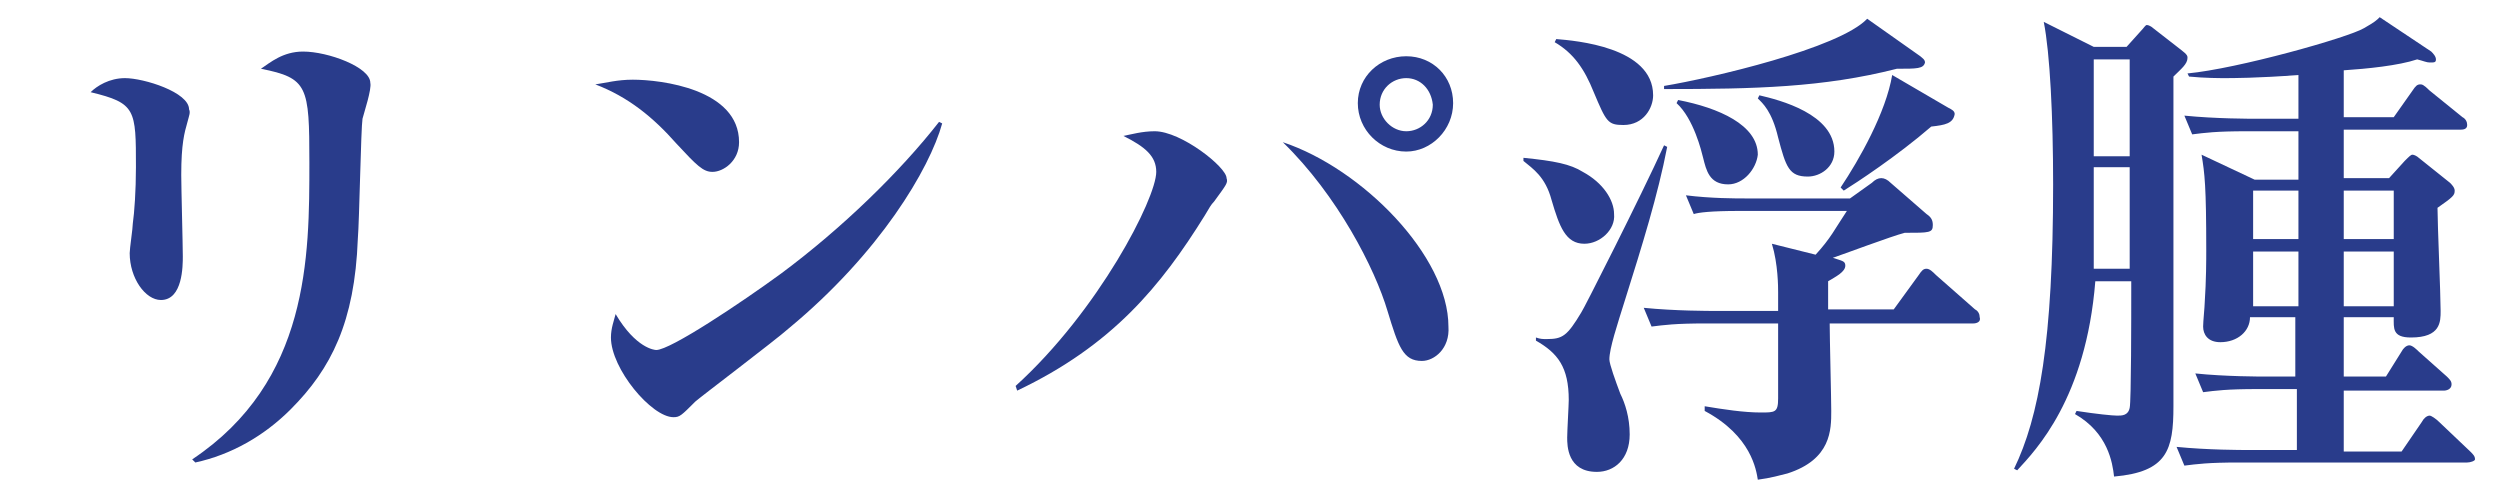 <?xml version="1.0" encoding="utf-8"?>
<!-- Generator: Adobe Illustrator 27.0.1, SVG Export Plug-In . SVG Version: 6.00 Build 0)  -->
<svg version="1.1" id="レイヤー_1" xmlns="http://www.w3.org/2000/svg" xmlns:xlink="http://www.w3.org/1999/xlink" x="0px"
	 y="0px" viewBox="0 0 160 30.7" style="enable-background:new 0 0 160 30.7;" xml:space="preserve">
<style type="text/css">
	.st0{fill:#293C8B;}
</style>
<g>
	<path class="st0" d="M12,7.8c-0.2,0.7-0.4,1.4-0.4,3.4c0,0.8,0.1,4.5,0.1,5.2c0,0.6,0,2.8-1.4,2.8c-1,0-2-1.4-2-3
		c0-0.3,0.2-1.6,0.2-1.9c0.1-0.7,0.2-2.1,0.2-3.6c0-3.7,0-4.1-2.9-4.8C6.2,5.5,7,5,8,5c1.2,0,4.1,0.9,4.1,2
		C12.2,7.2,12.1,7.4,12,7.8z M23.2,7.6c-0.1,0.6-0.2,6.5-0.3,7.7c-0.2,5.3-1.7,8.3-4.3,10.9c-1.7,1.7-3.8,2.9-6.1,3.4l-0.2-0.2
		c7.5-5,7.5-13,7.5-19c0-4.9-0.1-5.4-3.1-6c0.6-0.4,1.4-1.1,2.7-1.1c1.6,0,4.3,1,4.3,2C23.8,5.7,23.3,7.2,23.2,7.6z"/>
	<path class="st0" d="M45.6,11c-0.6,0-1-0.4-2.3-1.8c-1.5-1.7-3.1-3-5.2-3.8c0.7-0.1,1.4-0.3,2.4-0.3c1.8,0,6.8,0.6,6.8,4
		C47.3,10.3,46.3,11,45.6,11z M50.5,21c-0.9,0.8-5.8,4.5-6,4.7c-0.9,0.9-1,1-1.4,1c-1.4,0-4-3.1-4-5.1c0-0.6,0.2-1.1,0.3-1.5
		c1.3,2.2,2.5,2.3,2.6,2.3c0.9,0,5.4-3,8-4.9c3.9-2.9,7.6-6.5,10.1-9.7l0.2,0.1C59.5,10.8,56.3,16.2,50.5,21z"/>
	<path class="st0" d="M77.7,12.9c-0.2,0.2-0.3,0.4-0.6,0.9c-2.8,4.5-5.9,8.3-12,11.2L65,24.7c5.3-4.8,9-12,9-13.7
		c0-1-0.7-1.6-2.1-2.3c0.5-0.1,1.2-0.3,2-0.3c1.7,0,4.6,2.3,4.6,3C78.6,11.7,78.5,11.8,77.7,12.9z M91,23.1c-1.2,0-1.5-0.9-2.2-3.2
		c-0.8-2.7-3.2-7.4-6.7-10.8c5.1,1.7,10.6,7.3,10.6,11.8C92.8,22.3,91.8,23.1,91,23.1z M90,9.7c-1.7,0-3.1-1.4-3.1-3.1
		c0-1.7,1.4-3,3.1-3c1.7,0,3,1.3,3,3C93,8.3,91.6,9.7,90,9.7z M90,5c-0.9,0-1.7,0.7-1.7,1.7c0,0.9,0.8,1.7,1.7,1.7
		c0.9,0,1.7-0.7,1.7-1.7C91.6,5.7,90.9,5,90,5z"/>
	<path class="st0" d="M101.4,15.6c-1.2,0-1.6-1.1-2.1-2.8c-0.4-1.5-1.2-2-1.8-2.5l0-0.2c2,0.2,3,0.4,3.8,0.9c1.3,0.7,2,1.8,2,2.7
		C103.4,14.7,102.4,15.6,101.4,15.6z M104,19.2c-0.5,1.6-1,3.1-1,3.8c0,0.3,0.4,1.4,0.7,2.2c0.3,0.6,0.6,1.5,0.6,2.6
		c0,1.6-1,2.4-2.1,2.4c-1.9,0-1.9-1.7-1.9-2.2c0-0.4,0.1-2.1,0.1-2.4c0-2.1-0.7-3-2.1-3.8v-0.2c0.3,0.1,0.4,0.1,0.7,0.1
		c1,0,1.3-0.2,2.2-1.7c0.1-0.1,3.8-7.4,5.3-10.7l0.2,0.1C106.1,12.5,105.1,15.7,104,19.2z M103.9,8c-1,0-1.1-0.2-1.9-2.1
		c-0.6-1.5-1.3-2.5-2.5-3.2l0.1-0.2c1.2,0.1,6.2,0.5,6.2,3.6C105.8,6.9,105.2,8,103.9,8z M126.3,20.7h-9.2c0,0.9,0.1,4.8,0.1,5.6
		c0,1.2,0,3.1-2.8,4c-0.4,0.1-1.1,0.3-1.9,0.4c-0.1-0.6-0.4-2.8-3.4-4.4V26c1.2,0.2,2.5,0.4,3.6,0.4c0.9,0,1.1,0,1.1-0.9l0-4.8h-4.6
		c-2,0-2.7,0.1-3.5,0.2l-0.5-1.2c2,0.2,4.2,0.2,4.6,0.2h4l0-1.2c0-0.3,0-1.8-0.4-3.1l2.8,0.7c1-1.1,1.2-1.6,2-2.8h-6.9
		c-1.8,0-2.6,0.1-2.9,0.2l-0.5-1.2c1.6,0.2,3.2,0.2,3.8,0.2h6.7l1.4-1c0.2-0.2,0.4-0.3,0.6-0.3c0.2,0,0.4,0.1,0.6,0.3l2.3,2
		c0.3,0.2,0.4,0.4,0.4,0.7c0,0.5-0.2,0.5-1.8,0.5c-0.8,0.2-4,1.4-4.6,1.6c0.6,0.2,0.8,0.2,0.8,0.5c0,0.4-0.6,0.7-1.1,1
		c0,0.3,0,1.6,0,1.8h4.2l1.6-2.2c0.2-0.3,0.3-0.4,0.5-0.4s0.4,0.2,0.6,0.4l2.5,2.2c0.2,0.1,0.3,0.3,0.3,0.5
		C126.8,20.6,126.5,20.7,126.3,20.7z M121.4,4.4c-4.7,1.2-9.1,1.3-14.9,1.3V5.5c3-0.5,11.2-2.4,13-4.3l3.4,2.4
		c0.1,0.1,0.3,0.2,0.3,0.4C123.1,4.4,122.7,4.4,121.4,4.4z M110.6,11.8c-1.2,0-1.4-0.9-1.6-1.7c-0.1-0.4-0.6-2.5-1.7-3.5l0.1-0.2
		c2.6,0.5,5.1,1.6,5.1,3.5C112.4,10.8,111.6,11.8,110.6,11.8z M115.7,11.3c-1.2,0-1.4-0.6-1.9-2.5c-0.4-1.7-1-2.2-1.3-2.5l0.1-0.2
		c1.3,0.3,4.8,1.2,4.8,3.6C117.4,10.7,116.5,11.3,115.7,11.3z M123.6,8.1c-2.2,1.9-4.8,3.6-5.6,4.1l-0.2-0.2
		c1.2-1.8,2.9-4.8,3.3-7.2l3.6,2.1c0.2,0.1,0.4,0.2,0.4,0.4C125,7.9,124.5,8,123.6,8.1z"/>
	<path class="st0" d="M139.1,4.9V26c0,2.8-0.4,4.2-3.8,4.5c-0.1-0.9-0.4-2.8-2.5-4l0.1-0.2c1.3,0.2,2.3,0.3,2.6,0.3
		c0.3,0,0.7,0,0.8-0.5c0.1-0.4,0.1-6.1,0.1-7.3V18h-2.3c-0.6,7.5-3.8,10.8-5,12.1l-0.2-0.1c1.6-3.3,2.5-8.2,2.5-18.2
		c0-4.3-0.2-8.4-0.6-10.4L134,3h2.1l0.9-1c0.2-0.2,0.3-0.4,0.4-0.4c0.1,0,0.3,0.1,0.4,0.2l1.8,1.4c0.4,0.3,0.4,0.4,0.4,0.5
		C140,4.1,139.6,4.4,139.1,4.9z M136.3,10.7H134v5.3c0,0.3,0,0.8,0,1.2h2.3V10.7z M136.3,3.8H134V10h2.3V3.8z M157.9,29.6h-14.6
		c-2,0-2.7,0.1-3.5,0.2l-0.5-1.2c2,0.2,4.2,0.2,4.5,0.2h3.2v-3.9h-2.5c-2,0-2.7,0.1-3.5,0.2l-0.5-1.2c1.9,0.2,4.2,0.2,4.5,0.2h1.9
		v-3.8h-2.9c0,0.9-0.8,1.6-1.9,1.6c-0.8,0-1.1-0.5-1.1-1c0-0.3,0.1-1.3,0.1-1.5c0.1-1.5,0.1-2.8,0.1-3.4c0-4.1-0.1-4.9-0.3-6.1
		l3.4,1.6h2.8V8.4h-3.3c-2,0-2.7,0.1-3.5,0.2l-0.5-1.2c2,0.2,4.2,0.2,4.6,0.2h2.7V4.8C144.5,5,142.8,5,142.4,5c-0.3,0-1.3,0-2.3-0.1
		l-0.1-0.2c3.2-0.3,10.3-2.3,11.3-2.9c0.7-0.4,0.8-0.5,1-0.7l3.3,2.2c0.1,0.1,0.3,0.3,0.3,0.5S155.8,4,155.5,4
		c-0.2,0-0.4-0.1-0.8-0.2c-1.2,0.4-3.2,0.6-4.7,0.7v3h3.2l1.2-1.7c0.2-0.3,0.3-0.4,0.5-0.4c0.1,0,0.2,0,0.6,0.4l2.1,1.7
		c0.2,0.1,0.3,0.3,0.3,0.5c0,0.3-0.3,0.3-0.5,0.3H150v3.1h2.9l1-1.1c0.3-0.3,0.4-0.4,0.5-0.4c0.1,0,0.3,0.1,0.4,0.2l2,1.6
		c0.1,0.1,0.3,0.3,0.3,0.5c0,0.3-0.1,0.4-1.1,1.1c0,1,0.2,5.6,0.2,6.6c0,0.7,0,1.7-1.9,1.7c-1.2,0-1.1-0.6-1.1-1.3H150v3.8h2.7
		l1-1.6c0.1-0.2,0.3-0.4,0.5-0.4c0.2,0,0.5,0.3,0.6,0.4l1.8,1.6c0.2,0.2,0.3,0.3,0.3,0.5c0,0.3-0.3,0.4-0.5,0.4H150v3.9h3.7l1.3-1.9
		c0.1-0.2,0.3-0.4,0.5-0.4c0.1,0,0.4,0.2,0.6,0.4l2,1.9c0.2,0.2,0.3,0.3,0.3,0.5C158.4,29.5,158.1,29.6,157.9,29.6z M147.1,12.2
		h-2.9v3.1h2.9V12.2z M147.1,16.1h-2.9v3.5h2.9V16.1z M153.2,12.2H150v3.1h3.2V12.2z M153.2,16.1H150v3.5h3.2V16.1z"/>
</g>
</svg>
